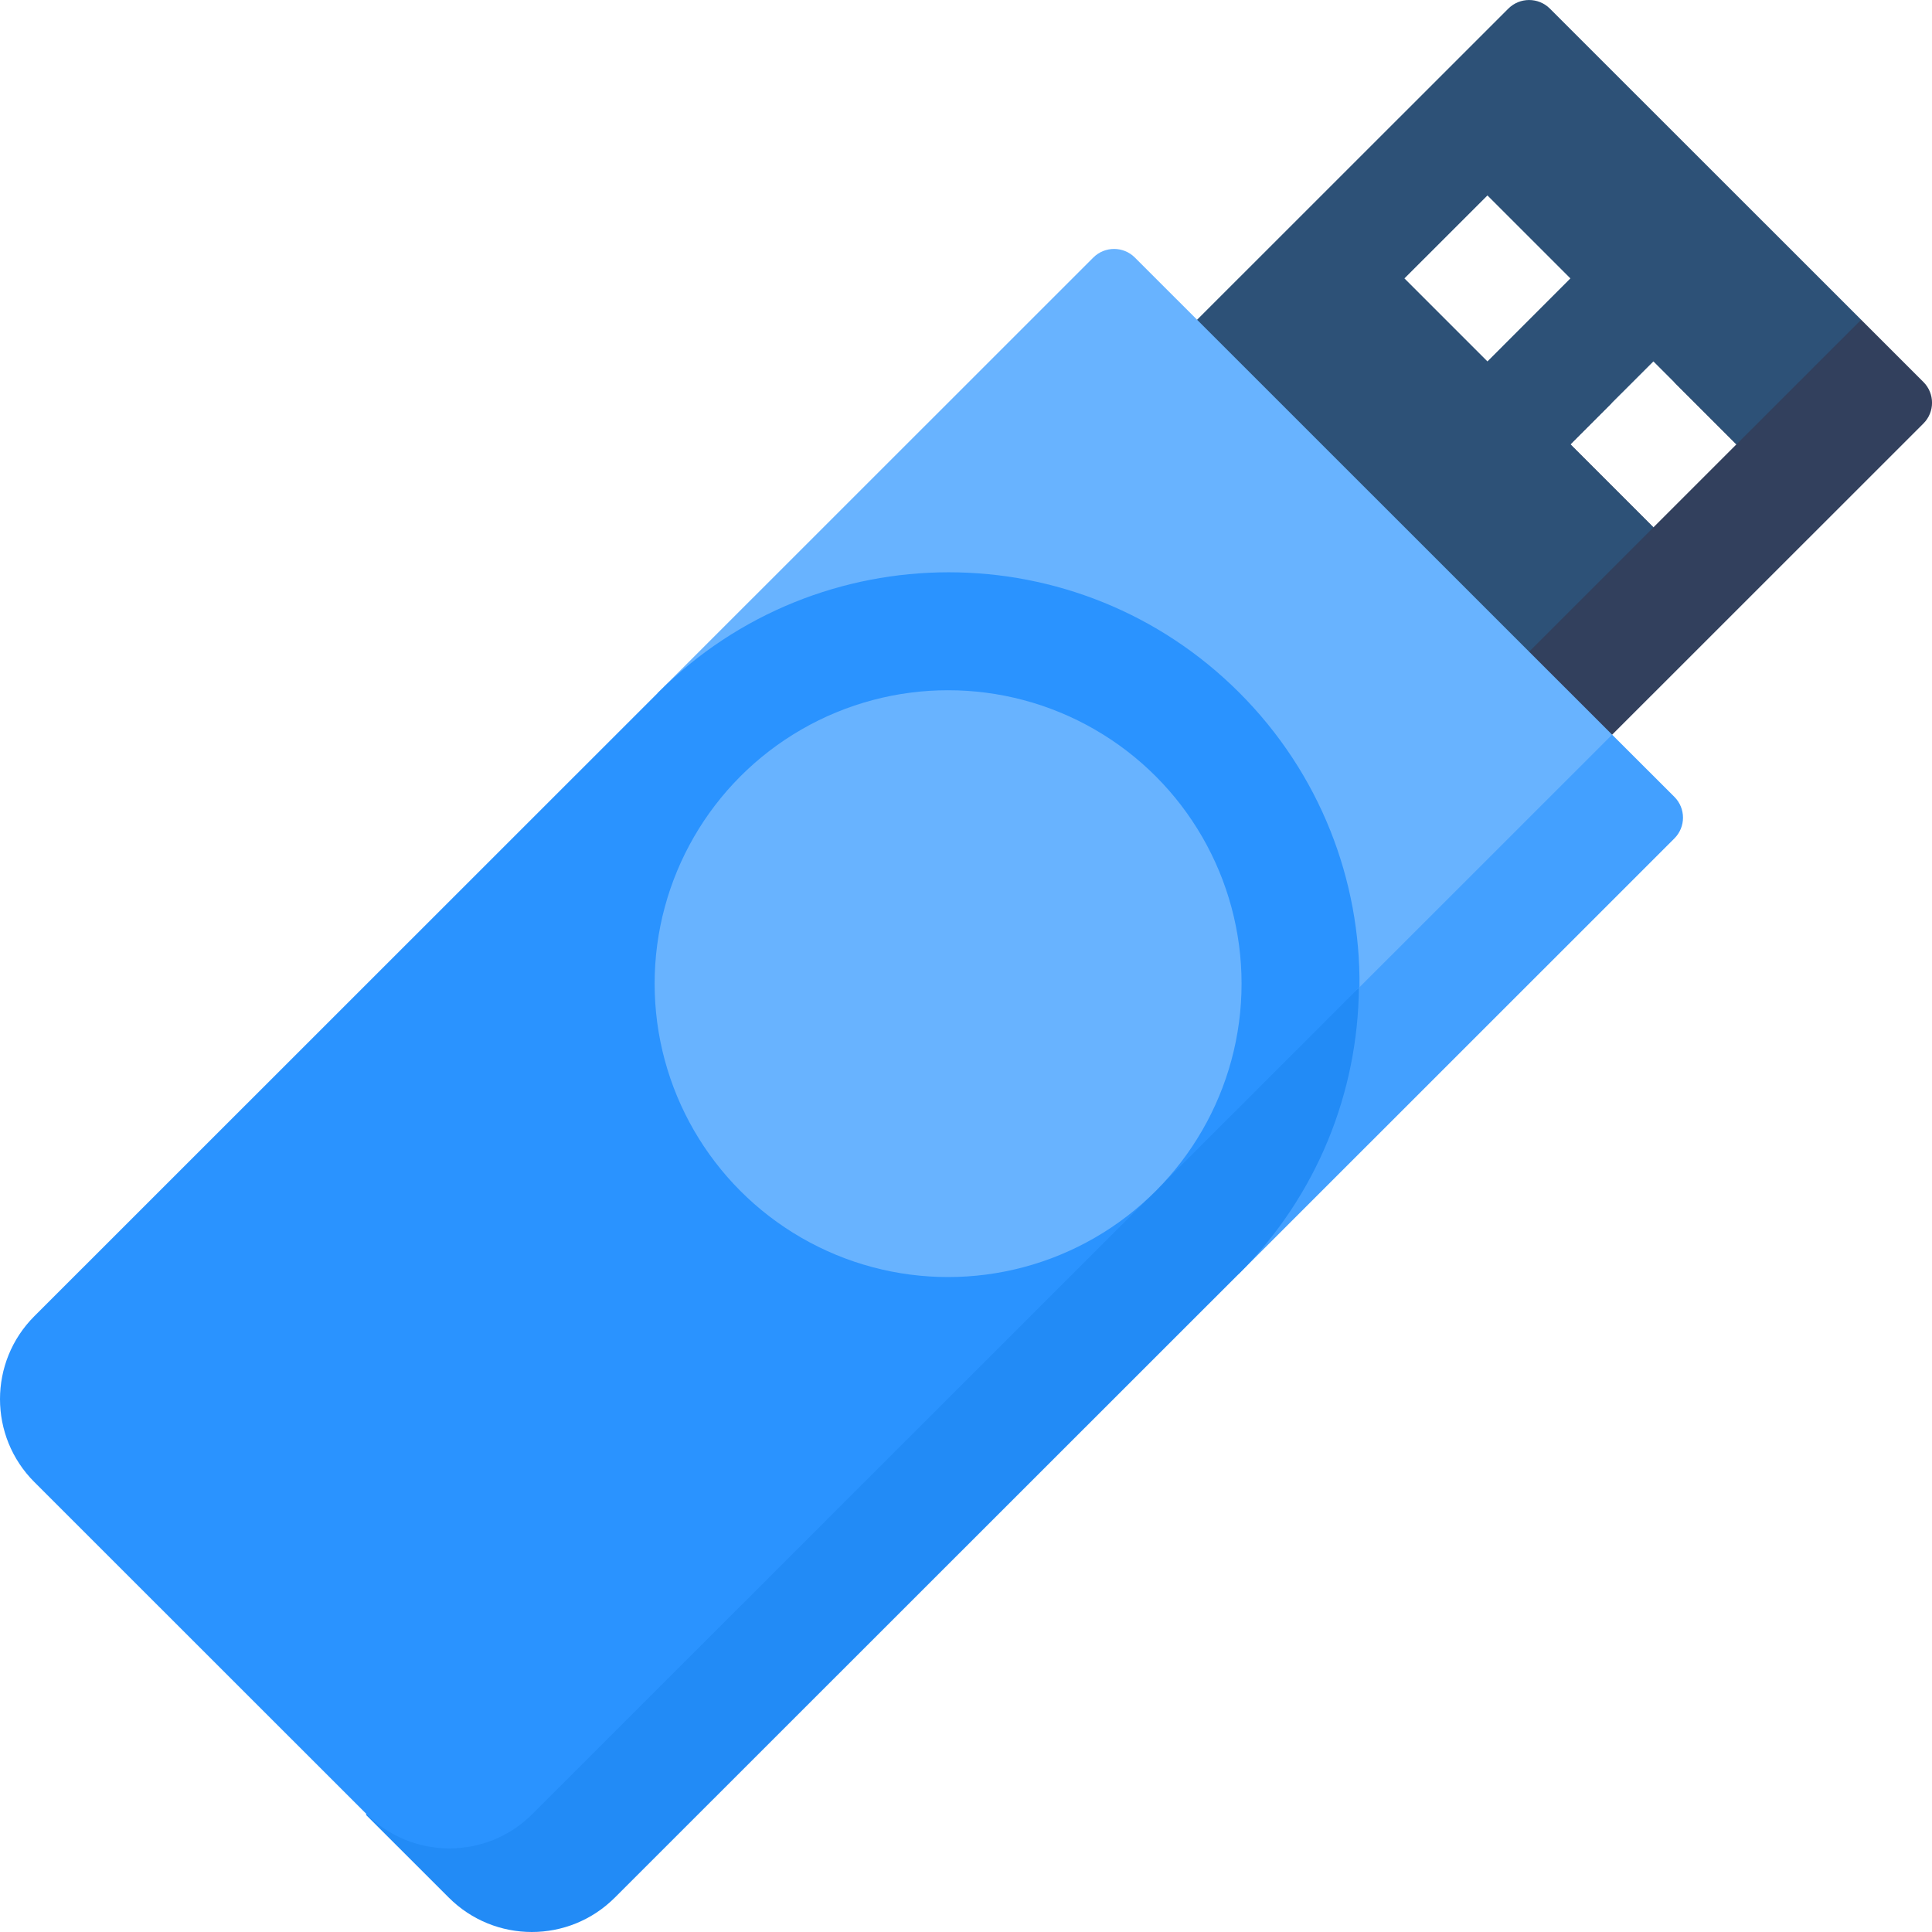<?xml version="1.0" encoding="UTF-8"?> <svg xmlns="http://www.w3.org/2000/svg" width="30" height="30" viewBox="0 0 30 30" fill="none"><path d="M28.9 4.965L29.867 5.932C30.045 6.11 30.045 6.398 29.867 6.576L23.744 12.697L19.233 8.187L25.03 6.254L24.385 6.9L25.674 8.189L26.963 6.9L25.996 5.933L28.9 4.965Z" fill="#32405D"></path><path fill-rule="evenodd" clip-rule="evenodd" d="M26.966 6.898L28.9 4.965L24.066 0.133C23.888 -0.044 23.6 -0.044 23.422 0.133L17.299 6.254L22.455 11.408L25.677 8.187V8.185L25.674 8.189L24.385 6.9L25.674 5.612L26.961 6.898H26.966ZM21.808 4.323L23.097 3.035L24.385 4.323L23.097 5.612L21.808 4.323Z" fill="#2D5177"></path><path d="M25.033 11.408L12.788 13.341L19.233 19.784L26 13.019C26.178 12.841 26.178 12.552 26 12.374L25.033 11.408Z" fill="#43A0FF"></path><path d="M16.977 3.999L10.21 10.764L17.944 18.495L25.033 11.408L17.622 3.999C17.444 3.821 17.155 3.821 16.977 3.999Z" fill="#68B3FF"></path><path d="M21.101 15.339L5.68 28.178L6.969 29.466C7.681 30.178 8.835 30.178 9.547 29.466L19.233 19.784C20.462 18.555 21.085 16.949 21.101 15.339Z" fill="#228BF6"></path><path d="M21.11 15.329L8.267 28.168C7.556 28.88 6.401 28.88 5.69 28.168L0.534 23.014C-0.178 22.303 -0.178 21.148 0.534 20.437L10.22 10.754C12.711 8.264 16.751 8.264 19.242 10.754C20.505 12.016 21.128 13.676 21.11 15.329Z" fill="#2A93FF"></path><ellipse cx="14.722" cy="15.274" rx="4.557" ry="4.556" fill="#68B3FF"></ellipse></svg> 